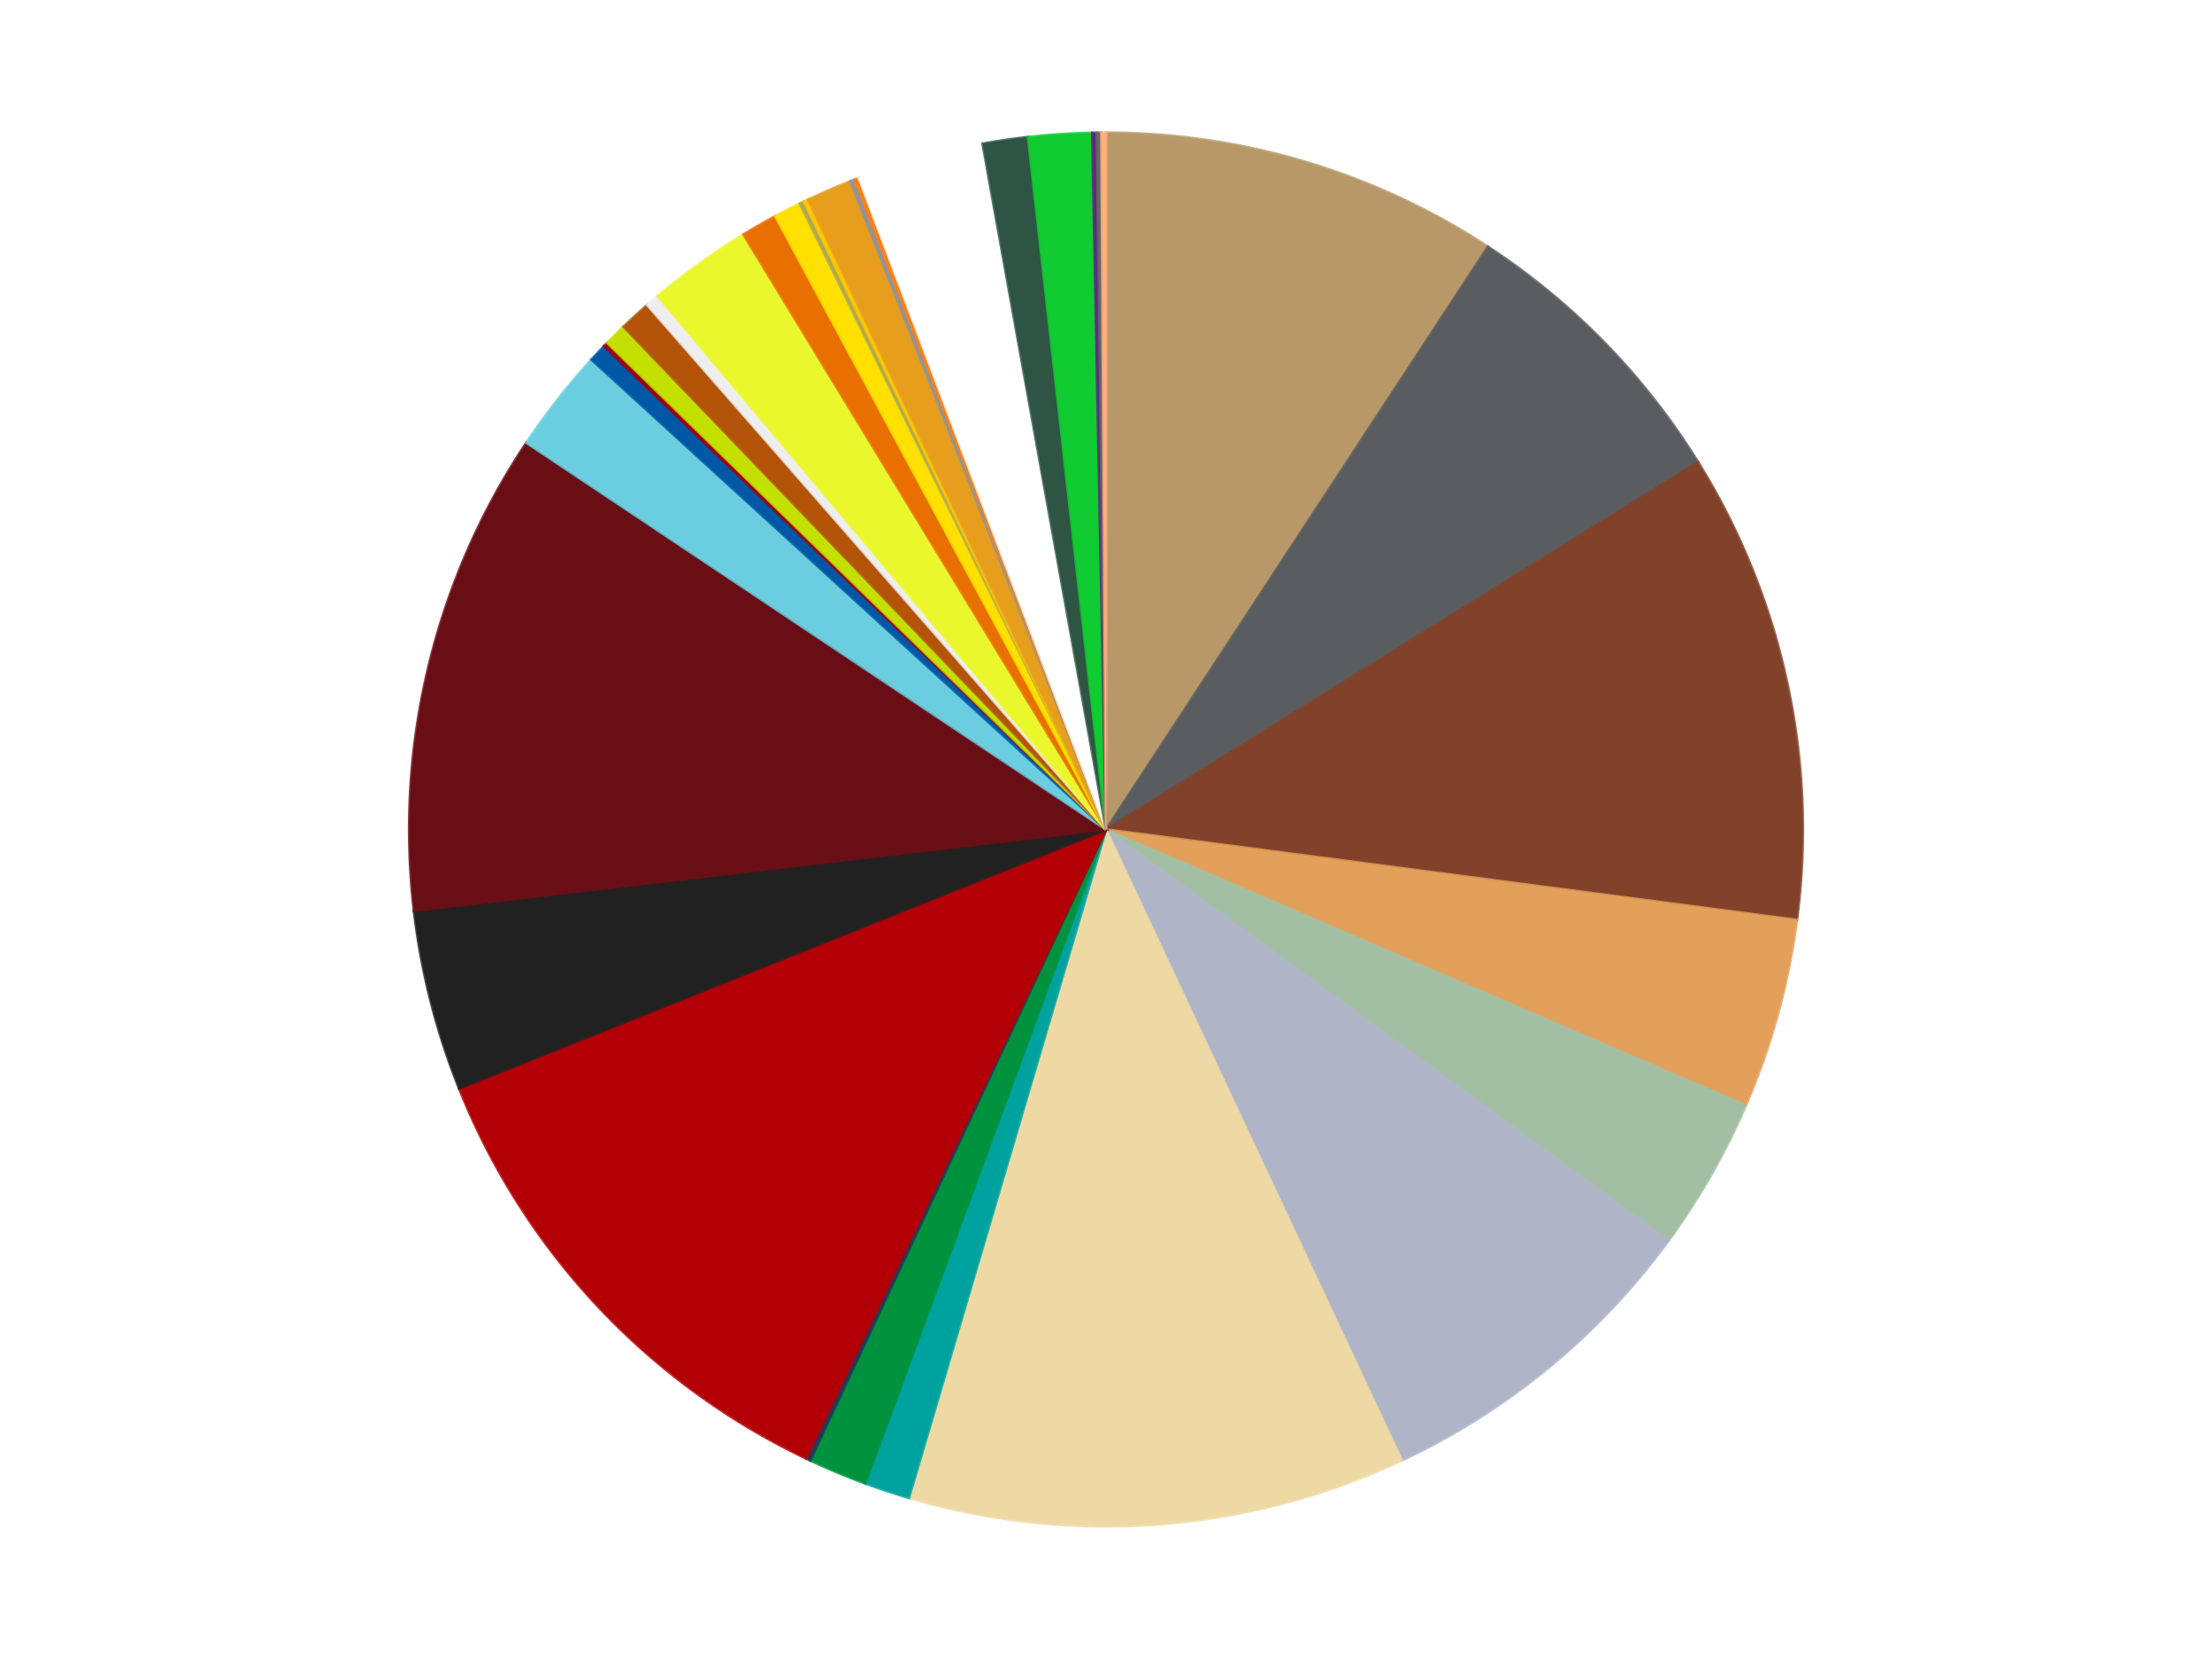 <?xml version='1.0' encoding='utf-8'?>
<svg xmlns="http://www.w3.org/2000/svg" xmlns:xlink="http://www.w3.org/1999/xlink" id="chart-d4c206b1-fdc0-46be-b544-9c3613dc1bc3" class="pygal-chart" viewBox="0 0 800 600"><!--Generated with pygal 3.0.5 (lxml) ©Kozea 2012-2016 on 2025-08-20--><!--http://pygal.org--><!--http://github.com/Kozea/pygal--><defs><style type="text/css">#chart-d4c206b1-fdc0-46be-b544-9c3613dc1bc3{-webkit-user-select:none;-webkit-font-smoothing:antialiased;font-family:Consolas,"Liberation Mono",Menlo,Courier,monospace}#chart-d4c206b1-fdc0-46be-b544-9c3613dc1bc3 .title{font-family:Consolas,"Liberation Mono",Menlo,Courier,monospace;font-size:16px}#chart-d4c206b1-fdc0-46be-b544-9c3613dc1bc3 .legends .legend text{font-family:Consolas,"Liberation Mono",Menlo,Courier,monospace;font-size:14px}#chart-d4c206b1-fdc0-46be-b544-9c3613dc1bc3 .axis text{font-family:Consolas,"Liberation Mono",Menlo,Courier,monospace;font-size:10px}#chart-d4c206b1-fdc0-46be-b544-9c3613dc1bc3 .axis text.major{font-family:Consolas,"Liberation Mono",Menlo,Courier,monospace;font-size:10px}#chart-d4c206b1-fdc0-46be-b544-9c3613dc1bc3 .text-overlay text.value{font-family:Consolas,"Liberation Mono",Menlo,Courier,monospace;font-size:16px}#chart-d4c206b1-fdc0-46be-b544-9c3613dc1bc3 .text-overlay text.label{font-family:Consolas,"Liberation Mono",Menlo,Courier,monospace;font-size:10px}#chart-d4c206b1-fdc0-46be-b544-9c3613dc1bc3 .tooltip{font-family:Consolas,"Liberation Mono",Menlo,Courier,monospace;font-size:14px}#chart-d4c206b1-fdc0-46be-b544-9c3613dc1bc3 text.no_data{font-family:Consolas,"Liberation Mono",Menlo,Courier,monospace;font-size:64px}
#chart-d4c206b1-fdc0-46be-b544-9c3613dc1bc3{background-color:transparent}#chart-d4c206b1-fdc0-46be-b544-9c3613dc1bc3 path,#chart-d4c206b1-fdc0-46be-b544-9c3613dc1bc3 line,#chart-d4c206b1-fdc0-46be-b544-9c3613dc1bc3 rect,#chart-d4c206b1-fdc0-46be-b544-9c3613dc1bc3 circle{-webkit-transition:150ms;-moz-transition:150ms;transition:150ms}#chart-d4c206b1-fdc0-46be-b544-9c3613dc1bc3 .graph &gt; .background{fill:transparent}#chart-d4c206b1-fdc0-46be-b544-9c3613dc1bc3 .plot &gt; .background{fill:transparent}#chart-d4c206b1-fdc0-46be-b544-9c3613dc1bc3 .graph{fill:rgba(0,0,0,.87)}#chart-d4c206b1-fdc0-46be-b544-9c3613dc1bc3 text.no_data{fill:rgba(0,0,0,1)}#chart-d4c206b1-fdc0-46be-b544-9c3613dc1bc3 .title{fill:rgba(0,0,0,1)}#chart-d4c206b1-fdc0-46be-b544-9c3613dc1bc3 .legends .legend text{fill:rgba(0,0,0,.87)}#chart-d4c206b1-fdc0-46be-b544-9c3613dc1bc3 .legends .legend:hover text{fill:rgba(0,0,0,1)}#chart-d4c206b1-fdc0-46be-b544-9c3613dc1bc3 .axis .line{stroke:rgba(0,0,0,1)}#chart-d4c206b1-fdc0-46be-b544-9c3613dc1bc3 .axis .guide.line{stroke:rgba(0,0,0,.54)}#chart-d4c206b1-fdc0-46be-b544-9c3613dc1bc3 .axis .major.line{stroke:rgba(0,0,0,.87)}#chart-d4c206b1-fdc0-46be-b544-9c3613dc1bc3 .axis text.major{fill:rgba(0,0,0,1)}#chart-d4c206b1-fdc0-46be-b544-9c3613dc1bc3 .axis.y .guides:hover .guide.line,#chart-d4c206b1-fdc0-46be-b544-9c3613dc1bc3 .line-graph .axis.x .guides:hover .guide.line,#chart-d4c206b1-fdc0-46be-b544-9c3613dc1bc3 .stackedline-graph .axis.x .guides:hover .guide.line,#chart-d4c206b1-fdc0-46be-b544-9c3613dc1bc3 .xy-graph .axis.x .guides:hover .guide.line{stroke:rgba(0,0,0,1)}#chart-d4c206b1-fdc0-46be-b544-9c3613dc1bc3 .axis .guides:hover text{fill:rgba(0,0,0,1)}#chart-d4c206b1-fdc0-46be-b544-9c3613dc1bc3 .reactive{fill-opacity:1.0;stroke-opacity:.8;stroke-width:1}#chart-d4c206b1-fdc0-46be-b544-9c3613dc1bc3 .ci{stroke:rgba(0,0,0,.87)}#chart-d4c206b1-fdc0-46be-b544-9c3613dc1bc3 .reactive.active,#chart-d4c206b1-fdc0-46be-b544-9c3613dc1bc3 .active .reactive{fill-opacity:0.6;stroke-opacity:.9;stroke-width:4}#chart-d4c206b1-fdc0-46be-b544-9c3613dc1bc3 .ci .reactive.active{stroke-width:1.5}#chart-d4c206b1-fdc0-46be-b544-9c3613dc1bc3 .series text{fill:rgba(0,0,0,1)}#chart-d4c206b1-fdc0-46be-b544-9c3613dc1bc3 .tooltip rect{fill:transparent;stroke:rgba(0,0,0,1);-webkit-transition:opacity 150ms;-moz-transition:opacity 150ms;transition:opacity 150ms}#chart-d4c206b1-fdc0-46be-b544-9c3613dc1bc3 .tooltip .label{fill:rgba(0,0,0,.87)}#chart-d4c206b1-fdc0-46be-b544-9c3613dc1bc3 .tooltip .label{fill:rgba(0,0,0,.87)}#chart-d4c206b1-fdc0-46be-b544-9c3613dc1bc3 .tooltip .legend{font-size:.8em;fill:rgba(0,0,0,.54)}#chart-d4c206b1-fdc0-46be-b544-9c3613dc1bc3 .tooltip .x_label{font-size:.6em;fill:rgba(0,0,0,1)}#chart-d4c206b1-fdc0-46be-b544-9c3613dc1bc3 .tooltip .xlink{font-size:.5em;text-decoration:underline}#chart-d4c206b1-fdc0-46be-b544-9c3613dc1bc3 .tooltip .value{font-size:1.5em}#chart-d4c206b1-fdc0-46be-b544-9c3613dc1bc3 .bound{font-size:.5em}#chart-d4c206b1-fdc0-46be-b544-9c3613dc1bc3 .max-value{font-size:.75em;fill:rgba(0,0,0,.54)}#chart-d4c206b1-fdc0-46be-b544-9c3613dc1bc3 .map-element{fill:transparent;stroke:rgba(0,0,0,.54) !important}#chart-d4c206b1-fdc0-46be-b544-9c3613dc1bc3 .map-element .reactive{fill-opacity:inherit;stroke-opacity:inherit}#chart-d4c206b1-fdc0-46be-b544-9c3613dc1bc3 .color-0,#chart-d4c206b1-fdc0-46be-b544-9c3613dc1bc3 .color-0 a:visited{stroke:#f44336;fill:#f44336}#chart-d4c206b1-fdc0-46be-b544-9c3613dc1bc3 .color-1,#chart-d4c206b1-fdc0-46be-b544-9c3613dc1bc3 .color-1 a:visited{stroke:#3f51b5;fill:#3f51b5}#chart-d4c206b1-fdc0-46be-b544-9c3613dc1bc3 .color-2,#chart-d4c206b1-fdc0-46be-b544-9c3613dc1bc3 .color-2 a:visited{stroke:#009688;fill:#009688}#chart-d4c206b1-fdc0-46be-b544-9c3613dc1bc3 .color-3,#chart-d4c206b1-fdc0-46be-b544-9c3613dc1bc3 .color-3 a:visited{stroke:#ffc107;fill:#ffc107}#chart-d4c206b1-fdc0-46be-b544-9c3613dc1bc3 .color-4,#chart-d4c206b1-fdc0-46be-b544-9c3613dc1bc3 .color-4 a:visited{stroke:#ff5722;fill:#ff5722}#chart-d4c206b1-fdc0-46be-b544-9c3613dc1bc3 .color-5,#chart-d4c206b1-fdc0-46be-b544-9c3613dc1bc3 .color-5 a:visited{stroke:#9c27b0;fill:#9c27b0}#chart-d4c206b1-fdc0-46be-b544-9c3613dc1bc3 .color-6,#chart-d4c206b1-fdc0-46be-b544-9c3613dc1bc3 .color-6 a:visited{stroke:#03a9f4;fill:#03a9f4}#chart-d4c206b1-fdc0-46be-b544-9c3613dc1bc3 .color-7,#chart-d4c206b1-fdc0-46be-b544-9c3613dc1bc3 .color-7 a:visited{stroke:#8bc34a;fill:#8bc34a}#chart-d4c206b1-fdc0-46be-b544-9c3613dc1bc3 .color-8,#chart-d4c206b1-fdc0-46be-b544-9c3613dc1bc3 .color-8 a:visited{stroke:#ff9800;fill:#ff9800}#chart-d4c206b1-fdc0-46be-b544-9c3613dc1bc3 .color-9,#chart-d4c206b1-fdc0-46be-b544-9c3613dc1bc3 .color-9 a:visited{stroke:#e91e63;fill:#e91e63}#chart-d4c206b1-fdc0-46be-b544-9c3613dc1bc3 .color-10,#chart-d4c206b1-fdc0-46be-b544-9c3613dc1bc3 .color-10 a:visited{stroke:#2196f3;fill:#2196f3}#chart-d4c206b1-fdc0-46be-b544-9c3613dc1bc3 .color-11,#chart-d4c206b1-fdc0-46be-b544-9c3613dc1bc3 .color-11 a:visited{stroke:#4caf50;fill:#4caf50}#chart-d4c206b1-fdc0-46be-b544-9c3613dc1bc3 .color-12,#chart-d4c206b1-fdc0-46be-b544-9c3613dc1bc3 .color-12 a:visited{stroke:#ffeb3b;fill:#ffeb3b}#chart-d4c206b1-fdc0-46be-b544-9c3613dc1bc3 .color-13,#chart-d4c206b1-fdc0-46be-b544-9c3613dc1bc3 .color-13 a:visited{stroke:#673ab7;fill:#673ab7}#chart-d4c206b1-fdc0-46be-b544-9c3613dc1bc3 .color-14,#chart-d4c206b1-fdc0-46be-b544-9c3613dc1bc3 .color-14 a:visited{stroke:#00bcd4;fill:#00bcd4}#chart-d4c206b1-fdc0-46be-b544-9c3613dc1bc3 .color-15,#chart-d4c206b1-fdc0-46be-b544-9c3613dc1bc3 .color-15 a:visited{stroke:#cddc39;fill:#cddc39}#chart-d4c206b1-fdc0-46be-b544-9c3613dc1bc3 .color-16,#chart-d4c206b1-fdc0-46be-b544-9c3613dc1bc3 .color-16 a:visited{stroke:#9e9e9e;fill:#9e9e9e}#chart-d4c206b1-fdc0-46be-b544-9c3613dc1bc3 .color-17,#chart-d4c206b1-fdc0-46be-b544-9c3613dc1bc3 .color-17 a:visited{stroke:#607d8b;fill:#607d8b}#chart-d4c206b1-fdc0-46be-b544-9c3613dc1bc3 .color-18,#chart-d4c206b1-fdc0-46be-b544-9c3613dc1bc3 .color-18 a:visited{stroke:#7b0f07;fill:#7b0f07}#chart-d4c206b1-fdc0-46be-b544-9c3613dc1bc3 .color-19,#chart-d4c206b1-fdc0-46be-b544-9c3613dc1bc3 .color-19 a:visited{stroke:#141938;fill:#141938}#chart-d4c206b1-fdc0-46be-b544-9c3613dc1bc3 .color-20,#chart-d4c206b1-fdc0-46be-b544-9c3613dc1bc3 .color-20 a:visited{stroke:#000000;fill:#000000}#chart-d4c206b1-fdc0-46be-b544-9c3613dc1bc3 .color-21,#chart-d4c206b1-fdc0-46be-b544-9c3613dc1bc3 .color-21 a:visited{stroke:#5e4600;fill:#5e4600}#chart-d4c206b1-fdc0-46be-b544-9c3613dc1bc3 .color-22,#chart-d4c206b1-fdc0-46be-b544-9c3613dc1bc3 .color-22 a:visited{stroke:#791d00;fill:#791d00}#chart-d4c206b1-fdc0-46be-b544-9c3613dc1bc3 .color-23,#chart-d4c206b1-fdc0-46be-b544-9c3613dc1bc3 .color-23 a:visited{stroke:#220826;fill:#220826}#chart-d4c206b1-fdc0-46be-b544-9c3613dc1bc3 .color-24,#chart-d4c206b1-fdc0-46be-b544-9c3613dc1bc3 .color-24 a:visited{stroke:#01364e;fill:#01364e}#chart-d4c206b1-fdc0-46be-b544-9c3613dc1bc3 .color-25,#chart-d4c206b1-fdc0-46be-b544-9c3613dc1bc3 .color-25 a:visited{stroke:#344c19;fill:#344c19}#chart-d4c206b1-fdc0-46be-b544-9c3613dc1bc3 .color-26,#chart-d4c206b1-fdc0-46be-b544-9c3613dc1bc3 .color-26 a:visited{stroke:#573400;fill:#573400}#chart-d4c206b1-fdc0-46be-b544-9c3613dc1bc3 .color-27,#chart-d4c206b1-fdc0-46be-b544-9c3613dc1bc3 .color-27 a:visited{stroke:#560823;fill:#560823}#chart-d4c206b1-fdc0-46be-b544-9c3613dc1bc3 .color-28,#chart-d4c206b1-fdc0-46be-b544-9c3613dc1bc3 .color-28 a:visited{stroke:#063b66;fill:#063b66}#chart-d4c206b1-fdc0-46be-b544-9c3613dc1bc3 .color-29,#chart-d4c206b1-fdc0-46be-b544-9c3613dc1bc3 .color-29 a:visited{stroke:#193a1a;fill:#193a1a}#chart-d4c206b1-fdc0-46be-b544-9c3613dc1bc3 .color-30,#chart-d4c206b1-fdc0-46be-b544-9c3613dc1bc3 .color-30 a:visited{stroke:#928300;fill:#928300}#chart-d4c206b1-fdc0-46be-b544-9c3613dc1bc3 .color-31,#chart-d4c206b1-fdc0-46be-b544-9c3613dc1bc3 .color-31 a:visited{stroke:#1f1137;fill:#1f1137}#chart-d4c206b1-fdc0-46be-b544-9c3613dc1bc3 .color-32,#chart-d4c206b1-fdc0-46be-b544-9c3613dc1bc3 .color-32 a:visited{stroke:#00272c;fill:#00272c}#chart-d4c206b1-fdc0-46be-b544-9c3613dc1bc3 .text-overlay .color-0 text{fill:black}#chart-d4c206b1-fdc0-46be-b544-9c3613dc1bc3 .text-overlay .color-1 text{fill:black}#chart-d4c206b1-fdc0-46be-b544-9c3613dc1bc3 .text-overlay .color-2 text{fill:black}#chart-d4c206b1-fdc0-46be-b544-9c3613dc1bc3 .text-overlay .color-3 text{fill:black}#chart-d4c206b1-fdc0-46be-b544-9c3613dc1bc3 .text-overlay .color-4 text{fill:black}#chart-d4c206b1-fdc0-46be-b544-9c3613dc1bc3 .text-overlay .color-5 text{fill:black}#chart-d4c206b1-fdc0-46be-b544-9c3613dc1bc3 .text-overlay .color-6 text{fill:black}#chart-d4c206b1-fdc0-46be-b544-9c3613dc1bc3 .text-overlay .color-7 text{fill:black}#chart-d4c206b1-fdc0-46be-b544-9c3613dc1bc3 .text-overlay .color-8 text{fill:black}#chart-d4c206b1-fdc0-46be-b544-9c3613dc1bc3 .text-overlay .color-9 text{fill:black}#chart-d4c206b1-fdc0-46be-b544-9c3613dc1bc3 .text-overlay .color-10 text{fill:black}#chart-d4c206b1-fdc0-46be-b544-9c3613dc1bc3 .text-overlay .color-11 text{fill:black}#chart-d4c206b1-fdc0-46be-b544-9c3613dc1bc3 .text-overlay .color-12 text{fill:black}#chart-d4c206b1-fdc0-46be-b544-9c3613dc1bc3 .text-overlay .color-13 text{fill:black}#chart-d4c206b1-fdc0-46be-b544-9c3613dc1bc3 .text-overlay .color-14 text{fill:black}#chart-d4c206b1-fdc0-46be-b544-9c3613dc1bc3 .text-overlay .color-15 text{fill:black}#chart-d4c206b1-fdc0-46be-b544-9c3613dc1bc3 .text-overlay .color-16 text{fill:black}#chart-d4c206b1-fdc0-46be-b544-9c3613dc1bc3 .text-overlay .color-17 text{fill:black}#chart-d4c206b1-fdc0-46be-b544-9c3613dc1bc3 .text-overlay .color-18 text{fill:black}#chart-d4c206b1-fdc0-46be-b544-9c3613dc1bc3 .text-overlay .color-19 text{fill:white}#chart-d4c206b1-fdc0-46be-b544-9c3613dc1bc3 .text-overlay .color-20 text{fill:white}#chart-d4c206b1-fdc0-46be-b544-9c3613dc1bc3 .text-overlay .color-21 text{fill:black}#chart-d4c206b1-fdc0-46be-b544-9c3613dc1bc3 .text-overlay .color-22 text{fill:black}#chart-d4c206b1-fdc0-46be-b544-9c3613dc1bc3 .text-overlay .color-23 text{fill:white}#chart-d4c206b1-fdc0-46be-b544-9c3613dc1bc3 .text-overlay .color-24 text{fill:white}#chart-d4c206b1-fdc0-46be-b544-9c3613dc1bc3 .text-overlay .color-25 text{fill:black}#chart-d4c206b1-fdc0-46be-b544-9c3613dc1bc3 .text-overlay .color-26 text{fill:white}#chart-d4c206b1-fdc0-46be-b544-9c3613dc1bc3 .text-overlay .color-27 text{fill:black}#chart-d4c206b1-fdc0-46be-b544-9c3613dc1bc3 .text-overlay .color-28 text{fill:black}#chart-d4c206b1-fdc0-46be-b544-9c3613dc1bc3 .text-overlay .color-29 text{fill:white}#chart-d4c206b1-fdc0-46be-b544-9c3613dc1bc3 .text-overlay .color-30 text{fill:black}#chart-d4c206b1-fdc0-46be-b544-9c3613dc1bc3 .text-overlay .color-31 text{fill:white}#chart-d4c206b1-fdc0-46be-b544-9c3613dc1bc3 .text-overlay .color-32 text{fill:white}
#chart-d4c206b1-fdc0-46be-b544-9c3613dc1bc3 text.no_data{text-anchor:middle}#chart-d4c206b1-fdc0-46be-b544-9c3613dc1bc3 .guide.line{fill:none}#chart-d4c206b1-fdc0-46be-b544-9c3613dc1bc3 .centered{text-anchor:middle}#chart-d4c206b1-fdc0-46be-b544-9c3613dc1bc3 .title{text-anchor:middle}#chart-d4c206b1-fdc0-46be-b544-9c3613dc1bc3 .legends .legend text{fill-opacity:1}#chart-d4c206b1-fdc0-46be-b544-9c3613dc1bc3 .axis.x text{text-anchor:middle}#chart-d4c206b1-fdc0-46be-b544-9c3613dc1bc3 .axis.x:not(.web) text[transform]{text-anchor:start}#chart-d4c206b1-fdc0-46be-b544-9c3613dc1bc3 .axis.x:not(.web) text[transform].backwards{text-anchor:end}#chart-d4c206b1-fdc0-46be-b544-9c3613dc1bc3 .axis.y text{text-anchor:end}#chart-d4c206b1-fdc0-46be-b544-9c3613dc1bc3 .axis.y text[transform].backwards{text-anchor:start}#chart-d4c206b1-fdc0-46be-b544-9c3613dc1bc3 .axis.y2 text{text-anchor:start}#chart-d4c206b1-fdc0-46be-b544-9c3613dc1bc3 .axis.y2 text[transform].backwards{text-anchor:end}#chart-d4c206b1-fdc0-46be-b544-9c3613dc1bc3 .axis .guide.line{stroke-dasharray:4,4;stroke:black}#chart-d4c206b1-fdc0-46be-b544-9c3613dc1bc3 .axis .major.guide.line{stroke-dasharray:6,6;stroke:black}#chart-d4c206b1-fdc0-46be-b544-9c3613dc1bc3 .horizontal .axis.y .guide.line,#chart-d4c206b1-fdc0-46be-b544-9c3613dc1bc3 .horizontal .axis.y2 .guide.line,#chart-d4c206b1-fdc0-46be-b544-9c3613dc1bc3 .vertical .axis.x .guide.line{opacity:0}#chart-d4c206b1-fdc0-46be-b544-9c3613dc1bc3 .horizontal .axis.always_show .guide.line,#chart-d4c206b1-fdc0-46be-b544-9c3613dc1bc3 .vertical .axis.always_show .guide.line{opacity:1 !important}#chart-d4c206b1-fdc0-46be-b544-9c3613dc1bc3 .axis.y .guides:hover .guide.line,#chart-d4c206b1-fdc0-46be-b544-9c3613dc1bc3 .axis.y2 .guides:hover .guide.line,#chart-d4c206b1-fdc0-46be-b544-9c3613dc1bc3 .axis.x .guides:hover .guide.line{opacity:1}#chart-d4c206b1-fdc0-46be-b544-9c3613dc1bc3 .axis .guides:hover text{opacity:1}#chart-d4c206b1-fdc0-46be-b544-9c3613dc1bc3 .nofill{fill:none}#chart-d4c206b1-fdc0-46be-b544-9c3613dc1bc3 .subtle-fill{fill-opacity:.2}#chart-d4c206b1-fdc0-46be-b544-9c3613dc1bc3 .dot{stroke-width:1px;fill-opacity:1;stroke-opacity:1}#chart-d4c206b1-fdc0-46be-b544-9c3613dc1bc3 .dot.active{stroke-width:5px}#chart-d4c206b1-fdc0-46be-b544-9c3613dc1bc3 .dot.negative{fill:transparent}#chart-d4c206b1-fdc0-46be-b544-9c3613dc1bc3 text,#chart-d4c206b1-fdc0-46be-b544-9c3613dc1bc3 tspan{stroke:none !important}#chart-d4c206b1-fdc0-46be-b544-9c3613dc1bc3 .series text.active{opacity:1}#chart-d4c206b1-fdc0-46be-b544-9c3613dc1bc3 .tooltip rect{fill-opacity:.95;stroke-width:.5}#chart-d4c206b1-fdc0-46be-b544-9c3613dc1bc3 .tooltip text{fill-opacity:1}#chart-d4c206b1-fdc0-46be-b544-9c3613dc1bc3 .showable{visibility:hidden}#chart-d4c206b1-fdc0-46be-b544-9c3613dc1bc3 .showable.shown{visibility:visible}#chart-d4c206b1-fdc0-46be-b544-9c3613dc1bc3 .gauge-background{fill:rgba(229,229,229,1);stroke:none}#chart-d4c206b1-fdc0-46be-b544-9c3613dc1bc3 .bg-lines{stroke:transparent;stroke-width:2px}</style><script type="text/javascript">window.pygal = window.pygal || {};window.pygal.config = window.pygal.config || {};window.pygal.config['d4c206b1-fdc0-46be-b544-9c3613dc1bc3'] = {"allow_interruptions": false, "box_mode": "extremes", "classes": ["pygal-chart"], "css": ["file://style.css", "file://graph.css"], "defs": [], "disable_xml_declaration": false, "dots_size": 2.5, "dynamic_print_values": false, "explicit_size": false, "fill": false, "force_uri_protocol": "https", "formatter": null, "half_pie": false, "height": 600, "include_x_axis": false, "inner_radius": 0, "interpolate": null, "interpolation_parameters": {}, "interpolation_precision": 250, "inverse_y_axis": false, "js": ["//kozea.github.io/pygal.js/2.0.x/pygal-tooltips.min.js"], "legend_at_bottom": false, "legend_at_bottom_columns": null, "legend_box_size": 12, "logarithmic": false, "margin": 20, "margin_bottom": null, "margin_left": null, "margin_right": null, "margin_top": null, "max_scale": 16, "min_scale": 4, "missing_value_fill_truncation": "x", "no_data_text": "No data", "no_prefix": false, "order_min": null, "pretty_print": false, "print_labels": false, "print_values": false, "print_values_position": "center", "print_zeroes": true, "range": null, "rounded_bars": null, "secondary_range": null, "show_dots": true, "show_legend": false, "show_minor_x_labels": true, "show_minor_y_labels": true, "show_only_major_dots": false, "show_x_guides": false, "show_x_labels": true, "show_y_guides": true, "show_y_labels": true, "spacing": 10, "stack_from_top": false, "strict": false, "stroke": true, "stroke_style": null, "style": {"background": "transparent", "ci_colors": [], "colors": ["#F44336", "#3F51B5", "#009688", "#FFC107", "#FF5722", "#9C27B0", "#03A9F4", "#8BC34A", "#FF9800", "#E91E63", "#2196F3", "#4CAF50", "#FFEB3B", "#673AB7", "#00BCD4", "#CDDC39", "#9E9E9E", "#607D8B"], "dot_opacity": "1", "font_family": "Consolas, \"Liberation Mono\", Menlo, Courier, monospace", "foreground": "rgba(0, 0, 0, .87)", "foreground_strong": "rgba(0, 0, 0, 1)", "foreground_subtle": "rgba(0, 0, 0, .54)", "guide_stroke_color": "black", "guide_stroke_dasharray": "4,4", "label_font_family": "Consolas, \"Liberation Mono\", Menlo, Courier, monospace", "label_font_size": 10, "legend_font_family": "Consolas, \"Liberation Mono\", Menlo, Courier, monospace", "legend_font_size": 14, "major_guide_stroke_color": "black", "major_guide_stroke_dasharray": "6,6", "major_label_font_family": "Consolas, \"Liberation Mono\", Menlo, Courier, monospace", "major_label_font_size": 10, "no_data_font_family": "Consolas, \"Liberation Mono\", Menlo, Courier, monospace", "no_data_font_size": 64, "opacity": "1.0", "opacity_hover": "0.6", "plot_background": "transparent", "stroke_opacity": ".8", "stroke_opacity_hover": ".9", "stroke_width": "1", "stroke_width_hover": "4", "title_font_family": "Consolas, \"Liberation Mono\", Menlo, Courier, monospace", "title_font_size": 16, "tooltip_font_family": "Consolas, \"Liberation Mono\", Menlo, Courier, monospace", "tooltip_font_size": 14, "transition": "150ms", "value_background": "rgba(229, 229, 229, 1)", "value_colors": [], "value_font_family": "Consolas, \"Liberation Mono\", Menlo, Courier, monospace", "value_font_size": 16, "value_label_font_family": "Consolas, \"Liberation Mono\", Menlo, Courier, monospace", "value_label_font_size": 10}, "title": null, "tooltip_border_radius": 0, "tooltip_fancy_mode": true, "truncate_label": null, "truncate_legend": null, "width": 800, "x_label_rotation": 0, "x_labels": null, "x_labels_major": null, "x_labels_major_count": null, "x_labels_major_every": null, "x_title": null, "xrange": null, "y_label_rotation": 0, "y_labels": null, "y_labels_major": null, "y_labels_major_count": null, "y_labels_major_every": null, "y_title": null, "zero": 0, "legends": ["Dark Tan", "Dark Bluish Gray", "Reddish Brown", "Medium Nougat", "Sand Green", "Light Bluish Gray", "Tan", "Dark Turquoise", "Green", "Dark Blue", "Red", "Black", "Dark Red", "Medium Azure", "Blue", "Trans-Red", "Lime", "Dark Orange", "Trans-Clear", "Trans-Yellow", "Trans-Orange", "Yellow", "Olive Green", "Bright Light Orange", "Pearl Gold", "Flat Silver", "Orange", "White", "Dark Green", "Bright Green", "Dark Purple", "Pearl Dark Gray", "Nougat"]}</script><script type="text/javascript" xlink:href="https://kozea.github.io/pygal.js/2.0.x/pygal-tooltips.min.js"/></defs><title>Pygal</title><g class="graph pie-graph vertical"><rect x="0" y="0" width="800" height="600" class="background"/><g transform="translate(20, 20)" class="plot"><rect x="0" y="0" width="760" height="560" class="background"/><g class="series serie-0 color-0"><g class="slices"><g class="slice" style="fill: #B89869; stroke: #B89869"><path d="M380 28 A252 252 0 0 1 518.142 69.238 L380 280 A0 0 0 0 0 380 280 z" class="slice reactive tooltip-trigger"/><desc class="value">88</desc><desc class="x centered">416.04140204967945</desc><desc class="y centered">159.26468065104825</desc></g></g></g><g class="series serie-1 color-1"><g class="slices"><g class="slice" style="fill: #595D60; stroke: #595D60"><path d="M518.142 69.238 A252 252 0 0 1 594.113 147.111 L380 280 A0 0 0 0 0 380 280 z" class="slice reactive tooltip-trigger"/><desc class="value">66</desc><desc class="x centered">470.19001547961835</desc><desc class="y centered">192.01272189807094</desc></g></g></g><g class="series serie-2 color-2"><g class="slices"><g class="slice" style="fill: #82422A; stroke: #82422A"><path d="M594.113 147.111 A252 252 0 0 1 629.867 312.721 L380 280 A0 0 0 0 0 380 280 z" class="slice reactive tooltip-trigger"/><desc class="value">104</desc><desc class="x centered">503.1624919273163</desc><desc class="y centered">253.41051745043274</desc></g></g></g><g class="series serie-3 color-3"><g class="slices"><g class="slice" style="fill: #E3A05B; stroke: #E3A05B"><path d="M629.867 312.721 A252 252 0 0 1 611.403 379.784 L380 280 A0 0 0 0 0 380 280 z" class="slice reactive tooltip-trigger"/><desc class="value">42</desc><desc class="x centered">501.4798194453624</desc><desc class="y centered">313.44627733428865</desc></g></g></g><g class="series serie-4 color-4"><g class="slices"><g class="slice" style="fill: #A2BFA3; stroke: #A2BFA3"><path d="M611.403 379.784 A252 252 0 0 1 583.432 428.726 L380 280 A0 0 0 0 0 380 280 z" class="slice reactive tooltip-trigger"/><desc class="value">34</desc><desc class="x centered">489.3950544150941</desc><desc class="y centered">342.51977342824114</desc></g></g></g><g class="series serie-5 color-5"><g class="slices"><g class="slice" style="fill: #AFB5C7; stroke: #AFB5C7"><path d="M583.432 428.726 A252 252 0 0 1 486.981 508.165 L380 280 A0 0 0 0 0 380 280 z" class="slice reactive tooltip-trigger"/><desc class="value">76</desc><desc class="x centered">460.1040047444878</desc><desc class="y centered">377.25918169455815</desc></g></g></g><g class="series serie-6 color-6"><g class="slices"><g class="slice" style="fill: #EED9A4; stroke: #EED9A4"><path d="M486.981 508.165 A252 252 0 0 1 308.714 521.707 L380 280 A0 0 0 0 0 380 280 z" class="slice reactive tooltip-trigger"/><desc class="value">110</desc><desc class="x centered">389.54419202733845</desc><desc class="y centered">405.6380053906671</desc></g></g></g><g class="series serie-7 color-7"><g class="slices"><g class="slice" style="fill: #00A29F; stroke: #00A29F"><path d="M308.714 521.707 A252 252 0 0 1 292.944 516.485 L380 280 A0 0 0 0 0 380 280 z" class="slice reactive tooltip-trigger"/><desc class="value">10</desc><desc class="x centered">340.3929168151024</desc><desc class="y centered">399.6130384263547</desc></g></g></g><g class="series serie-8 color-8"><g class="slices"><g class="slice" style="fill: #00923D; stroke: #00923D"><path d="M292.944 516.485 A252 252 0 0 1 273.019 508.165 L380 280 A0 0 0 0 0 380 280 z" class="slice reactive tooltip-trigger"/><desc class="value">13</desc><desc class="x centered">331.446311599942</desc><desc class="y centered">396.2692536432142</desc></g></g></g><g class="series serie-9 color-9"><g class="slices"><g class="slice" style="fill: #243757; stroke: #243757"><path d="M273.019 508.165 A252 252 0 0 1 271.517 507.454 L380 280 A0 0 0 0 0 380 280 z" class="slice reactive tooltip-trigger"/><desc class="value">1</desc><desc class="x centered">326.13392522821016</desc><desc class="y centered">393.90542563319775</desc></g></g></g><g class="series serie-10 color-10"><g class="slices"><g class="slice" style="fill: #B30006; stroke: #B30006"><path d="M271.517 507.454 A252 252 0 0 1 146.047 373.647 L380 280 A0 0 0 0 0 380 280 z" class="slice reactive tooltip-trigger"/><desc class="value">113</desc><desc class="x centered">288.087423328595</desc><desc class="y centered">366.1862996631315</desc></g></g></g><g class="series serie-11 color-11"><g class="slices"><g class="slice" style="fill: #212121; stroke: #212121"><path d="M146.047 373.647 A252 252 0 0 1 129.724 309.423 L380 280 A0 0 0 0 0 380 280 z" class="slice reactive tooltip-trigger"/><desc class="value">40</desc><desc class="x centered">257.88244548101596</desc><desc class="y centered">311.03712097316634</desc></g></g></g><g class="series serie-12 color-12"><g class="slices"><g class="slice" style="fill: #6A0E15; stroke: #6A0E15"><path d="M129.724 309.423 A252 252 0 0 1 170.383 140.126 L380 280 A0 0 0 0 0 380 280 z" class="slice reactive tooltip-trigger"/><desc class="value">107</desc><desc class="x centered">257.4838145585056</desc><desc class="y centered">250.57578709862642</desc></g></g></g><g class="series serie-13 color-13"><g class="slices"><g class="slice" style="fill: #6ACEE0; stroke: #6ACEE0"><path d="M170.383 140.126 A252 252 0 0 1 193.918 110.066 L380 280 A0 0 0 0 0 380 280 z" class="slice reactive tooltip-trigger"/><desc class="value">23</desc><desc class="x centered">280.79025546195453</desc><desc class="y centered">202.32486505518156</desc></g></g></g><g class="series serie-14 color-14"><g class="slices"><g class="slice" style="fill: #0057A6; stroke: #0057A6"><path d="M193.918 110.066 A252 252 0 0 1 198.464 105.219 L380 280 A0 0 0 0 0 380 280 z" class="slice reactive tooltip-trigger"/><desc class="value">4</desc><desc class="x centered">288.08742332859504</desc><desc class="y centered">193.8137003368685</desc></g></g></g><g class="series serie-15 color-15"><g class="slices"><g class="slice" style="fill: #9C0010; stroke: #9C0010"><path d="M198.464 105.219 A252 252 0 0 1 199.62 104.025 L380 280 A0 0 0 0 0 380 280 z" class="slice reactive tooltip-trigger"/><desc class="value">1</desc><desc class="x centered">289.52042243596264</desc><desc class="y centered">192.31051349315956</desc></g></g></g><g class="series serie-16 color-16"><g class="slices"><g class="slice" style="fill: #C4E000; stroke: #C4E000"><path d="M199.62 104.025 A252 252 0 0 1 205.518 98.176 L380 280 A0 0 0 0 0 380 280 z" class="slice reactive tooltip-trigger"/><desc class="value">5</desc><desc class="x centered">291.27243319137494</desc><desc class="y centered">190.538170775347</desc></g></g></g><g class="series serie-17 color-17"><g class="slices"><g class="slice" style="fill: #B35408; stroke: #B35408"><path d="M205.518 98.176 A252 252 0 0 1 214.092 90.32 L380 280 A0 0 0 0 0 380 280 z" class="slice reactive tooltip-trigger"/><desc class="value">7</desc><desc class="x centered">294.8798872285601</desc><desc class="y centered">187.09915822890864</desc></g></g></g><g class="series serie-18 color-18"><g class="slices"><g class="slice" style="fill: #EEEEEE; stroke: #EEEEEE"><path d="M214.092 90.32 A252 252 0 0 1 217.876 87.076 L380 280 A0 0 0 0 0 380 280 z" class="slice reactive tooltip-trigger"/><desc class="value">3</desc><desc class="x centered">297.98808255709207</desc><desc class="y centered">184.3441303560641</desc></g></g></g><g class="series serie-19 color-19"><g class="slices"><g class="slice" style="fill: #EBF72D; stroke: #EBF72D"><path d="M217.876 87.076 A252 252 0 0 1 248.88 64.799 L380 280 A0 0 0 0 0 380 280 z" class="slice reactive tooltip-trigger"/><desc class="value">23</desc><desc class="x centered">306.4777426977912</desc><desc class="y centered">177.67464790586934</desc></g></g></g><g class="series serie-20 color-20"><g class="slices"><g class="slice" style="fill: #E96F01; stroke: #E96F01"><path d="M248.88 64.799 A252 252 0 0 1 260.407 58.186 L380 280 A0 0 0 0 0 380 280 z" class="slice reactive tooltip-trigger"/><desc class="value">8</desc><desc class="x centered">317.2999995652001</desc><desc class="y centered">170.7081432792173</desc></g></g></g><g class="series serie-21 color-21"><g class="slices"><g class="slice" style="fill: #FFE001; stroke: #FFE001"><path d="M260.407 58.186 A252 252 0 0 1 269.273 53.629 L380 280 A0 0 0 0 0 380 280 z" class="slice reactive tooltip-trigger"/><desc class="value">6</desc><desc class="x centered">322.40894504116216</desc><desc class="y centered">167.93184935617023</desc></g></g></g><g class="series serie-22 color-22"><g class="slices"><g class="slice" style="fill: #ABA953; stroke: #ABA953"><path d="M269.273 53.629 A252 252 0 0 1 270.768 52.904 L380 280 A0 0 0 0 0 380 280 z" class="slice reactive tooltip-trigger"/><desc class="value">1</desc><desc class="x centered">325.0100999249761</desc><desc class="y centered">166.6328491592962</desc></g></g></g><g class="series serie-23 color-23"><g class="slices"><g class="slice" style="fill: #FFC700; stroke: #FFC700"><path d="M270.768 52.904 A252 252 0 0 1 272.268 52.189 L380 280 A0 0 0 0 0 380 280 z" class="slice reactive tooltip-trigger"/><desc class="value">1</desc><desc class="x centered">325.7587259916293</desc><desc class="y centered">166.2727640626536</desc></g></g></g><g class="series serie-24 color-24"><g class="slices"><g class="slice" style="fill: #E79E1D; stroke: #E79E1D"><path d="M272.268 52.189 A252 252 0 0 1 287.511 45.586 L380 280 A0 0 0 0 0 380 280 z" class="slice reactive tooltip-trigger"/><desc class="value">10</desc><desc class="x centered">329.9174369543379</desc><desc class="y centered">164.38107041328706</desc></g></g></g><g class="series serie-25 color-25"><g class="slices"><g class="slice" style="fill: #8D949C; stroke: #8D949C"><path d="M287.511 45.586 A252 252 0 0 1 289.058 44.982 L380 280 A0 0 0 0 0 380 280 z" class="slice reactive tooltip-trigger"/><desc class="value">1</desc><desc class="x centered">334.141995262517</desc><desc class="y centered">162.64138974281866</desc></g></g></g><g class="series serie-26 color-26"><g class="slices"><g class="slice" style="fill: #FF7E14; stroke: #FF7E14"><path d="M289.058 44.982 A252 252 0 0 1 290.61 44.387 L380 280 A0 0 0 0 0 380 280 z" class="slice reactive tooltip-trigger"/><desc class="value">1</desc><desc class="x centered">334.91673859243446</desc><desc class="y centered">162.34159808642175</desc></g></g></g><g class="series serie-27 color-27"><g class="slices"><g class="slice" style="fill: #FFFFFF; stroke: #FFFFFF"><path d="M290.61 44.387 A252 252 0 0 1 335.377 31.982 L380 280 A0 0 0 0 0 380 280 z" class="slice reactive tooltip-trigger"/><desc class="value">28</desc><desc class="x centered">346.35353728261595</desc><desc class="y centered">158.5754738670655</desc></g></g></g><g class="series serie-28 color-28"><g class="slices"><g class="slice" style="fill: #2E5543; stroke: #2E5543"><path d="M335.377 31.982 A252 252 0 0 1 351.814 29.581 L380 280 A0 0 0 0 0 380 280 z" class="slice reactive tooltip-trigger"/><desc class="value">10</desc><desc class="x centered">361.7880566381277</desc><desc class="y centered">155.3231171428161</desc></g></g></g><g class="series serie-29 color-29"><g class="slices"><g class="slice" style="fill: #10CB31; stroke: #10CB31"><path d="M351.814 29.581 A252 252 0 0 1 375.016 28.049 L380 280 A0 0 0 0 0 380 280 z" class="slice reactive tooltip-trigger"/><desc class="value">14</desc><desc class="x centered">371.6987626342854</desc><desc class="y centered">154.27375191234702</desc></g></g></g><g class="series serie-30 color-30"><g class="slices"><g class="slice" style="fill: #5F2683; stroke: #5F2683"><path d="M375.016 28.049 A252 252 0 0 1 376.677 28.022 L380 280 A0 0 0 0 0 380 280 z" class="slice reactive tooltip-trigger"/><desc class="value">1</desc><desc class="x centered">377.92328042453624</desc><desc class="y centered">154.01711530606673</desc></g></g></g><g class="series serie-31 color-31"><g class="slices"><g class="slice" style="fill: #666660; stroke: #666660"><path d="M376.677 28.022 A252 252 0 0 1 378.339 28.005 L380 280 A0 0 0 0 0 380 280 z" class="slice reactive tooltip-trigger"/><desc class="value">1</desc><desc class="x centered">378.7539321450596</desc><desc class="y centered">154.00616159946202</desc></g></g></g><g class="series serie-32 color-32"><g class="slices"><g class="slice" style="fill: #FFAF7D; stroke: #FFAF7D"><path d="M378.339 28.005 A252 252 0 0 1 380 28 L380 280 A0 0 0 0 0 380 280 z" class="slice reactive tooltip-trigger"/><desc class="value">1</desc><desc class="x centered">379.5846380299977</desc><desc class="y centered">154.00068462712238</desc></g></g></g></g><g class="titles"/><g transform="translate(20, 20)" class="plot overlay"><g class="series serie-0 color-0"/><g class="series serie-1 color-1"/><g class="series serie-2 color-2"/><g class="series serie-3 color-3"/><g class="series serie-4 color-4"/><g class="series serie-5 color-5"/><g class="series serie-6 color-6"/><g class="series serie-7 color-7"/><g class="series serie-8 color-8"/><g class="series serie-9 color-9"/><g class="series serie-10 color-10"/><g class="series serie-11 color-11"/><g class="series serie-12 color-12"/><g class="series serie-13 color-13"/><g class="series serie-14 color-14"/><g class="series serie-15 color-15"/><g class="series serie-16 color-16"/><g class="series serie-17 color-17"/><g class="series serie-18 color-18"/><g class="series serie-19 color-19"/><g class="series serie-20 color-20"/><g class="series serie-21 color-21"/><g class="series serie-22 color-22"/><g class="series serie-23 color-23"/><g class="series serie-24 color-24"/><g class="series serie-25 color-25"/><g class="series serie-26 color-26"/><g class="series serie-27 color-27"/><g class="series serie-28 color-28"/><g class="series serie-29 color-29"/><g class="series serie-30 color-30"/><g class="series serie-31 color-31"/><g class="series serie-32 color-32"/></g><g transform="translate(20, 20)" class="plot text-overlay"><g class="series serie-0 color-0"/><g class="series serie-1 color-1"/><g class="series serie-2 color-2"/><g class="series serie-3 color-3"/><g class="series serie-4 color-4"/><g class="series serie-5 color-5"/><g class="series serie-6 color-6"/><g class="series serie-7 color-7"/><g class="series serie-8 color-8"/><g class="series serie-9 color-9"/><g class="series serie-10 color-10"/><g class="series serie-11 color-11"/><g class="series serie-12 color-12"/><g class="series serie-13 color-13"/><g class="series serie-14 color-14"/><g class="series serie-15 color-15"/><g class="series serie-16 color-16"/><g class="series serie-17 color-17"/><g class="series serie-18 color-18"/><g class="series serie-19 color-19"/><g class="series serie-20 color-20"/><g class="series serie-21 color-21"/><g class="series serie-22 color-22"/><g class="series serie-23 color-23"/><g class="series serie-24 color-24"/><g class="series serie-25 color-25"/><g class="series serie-26 color-26"/><g class="series serie-27 color-27"/><g class="series serie-28 color-28"/><g class="series serie-29 color-29"/><g class="series serie-30 color-30"/><g class="series serie-31 color-31"/><g class="series serie-32 color-32"/></g><g transform="translate(20, 20)" class="plot tooltip-overlay"><g transform="translate(0 0)" style="opacity: 0" class="tooltip"><rect rx="0" ry="0" width="0" height="0" class="tooltip-box"/><g class="text"/></g></g></g></svg>